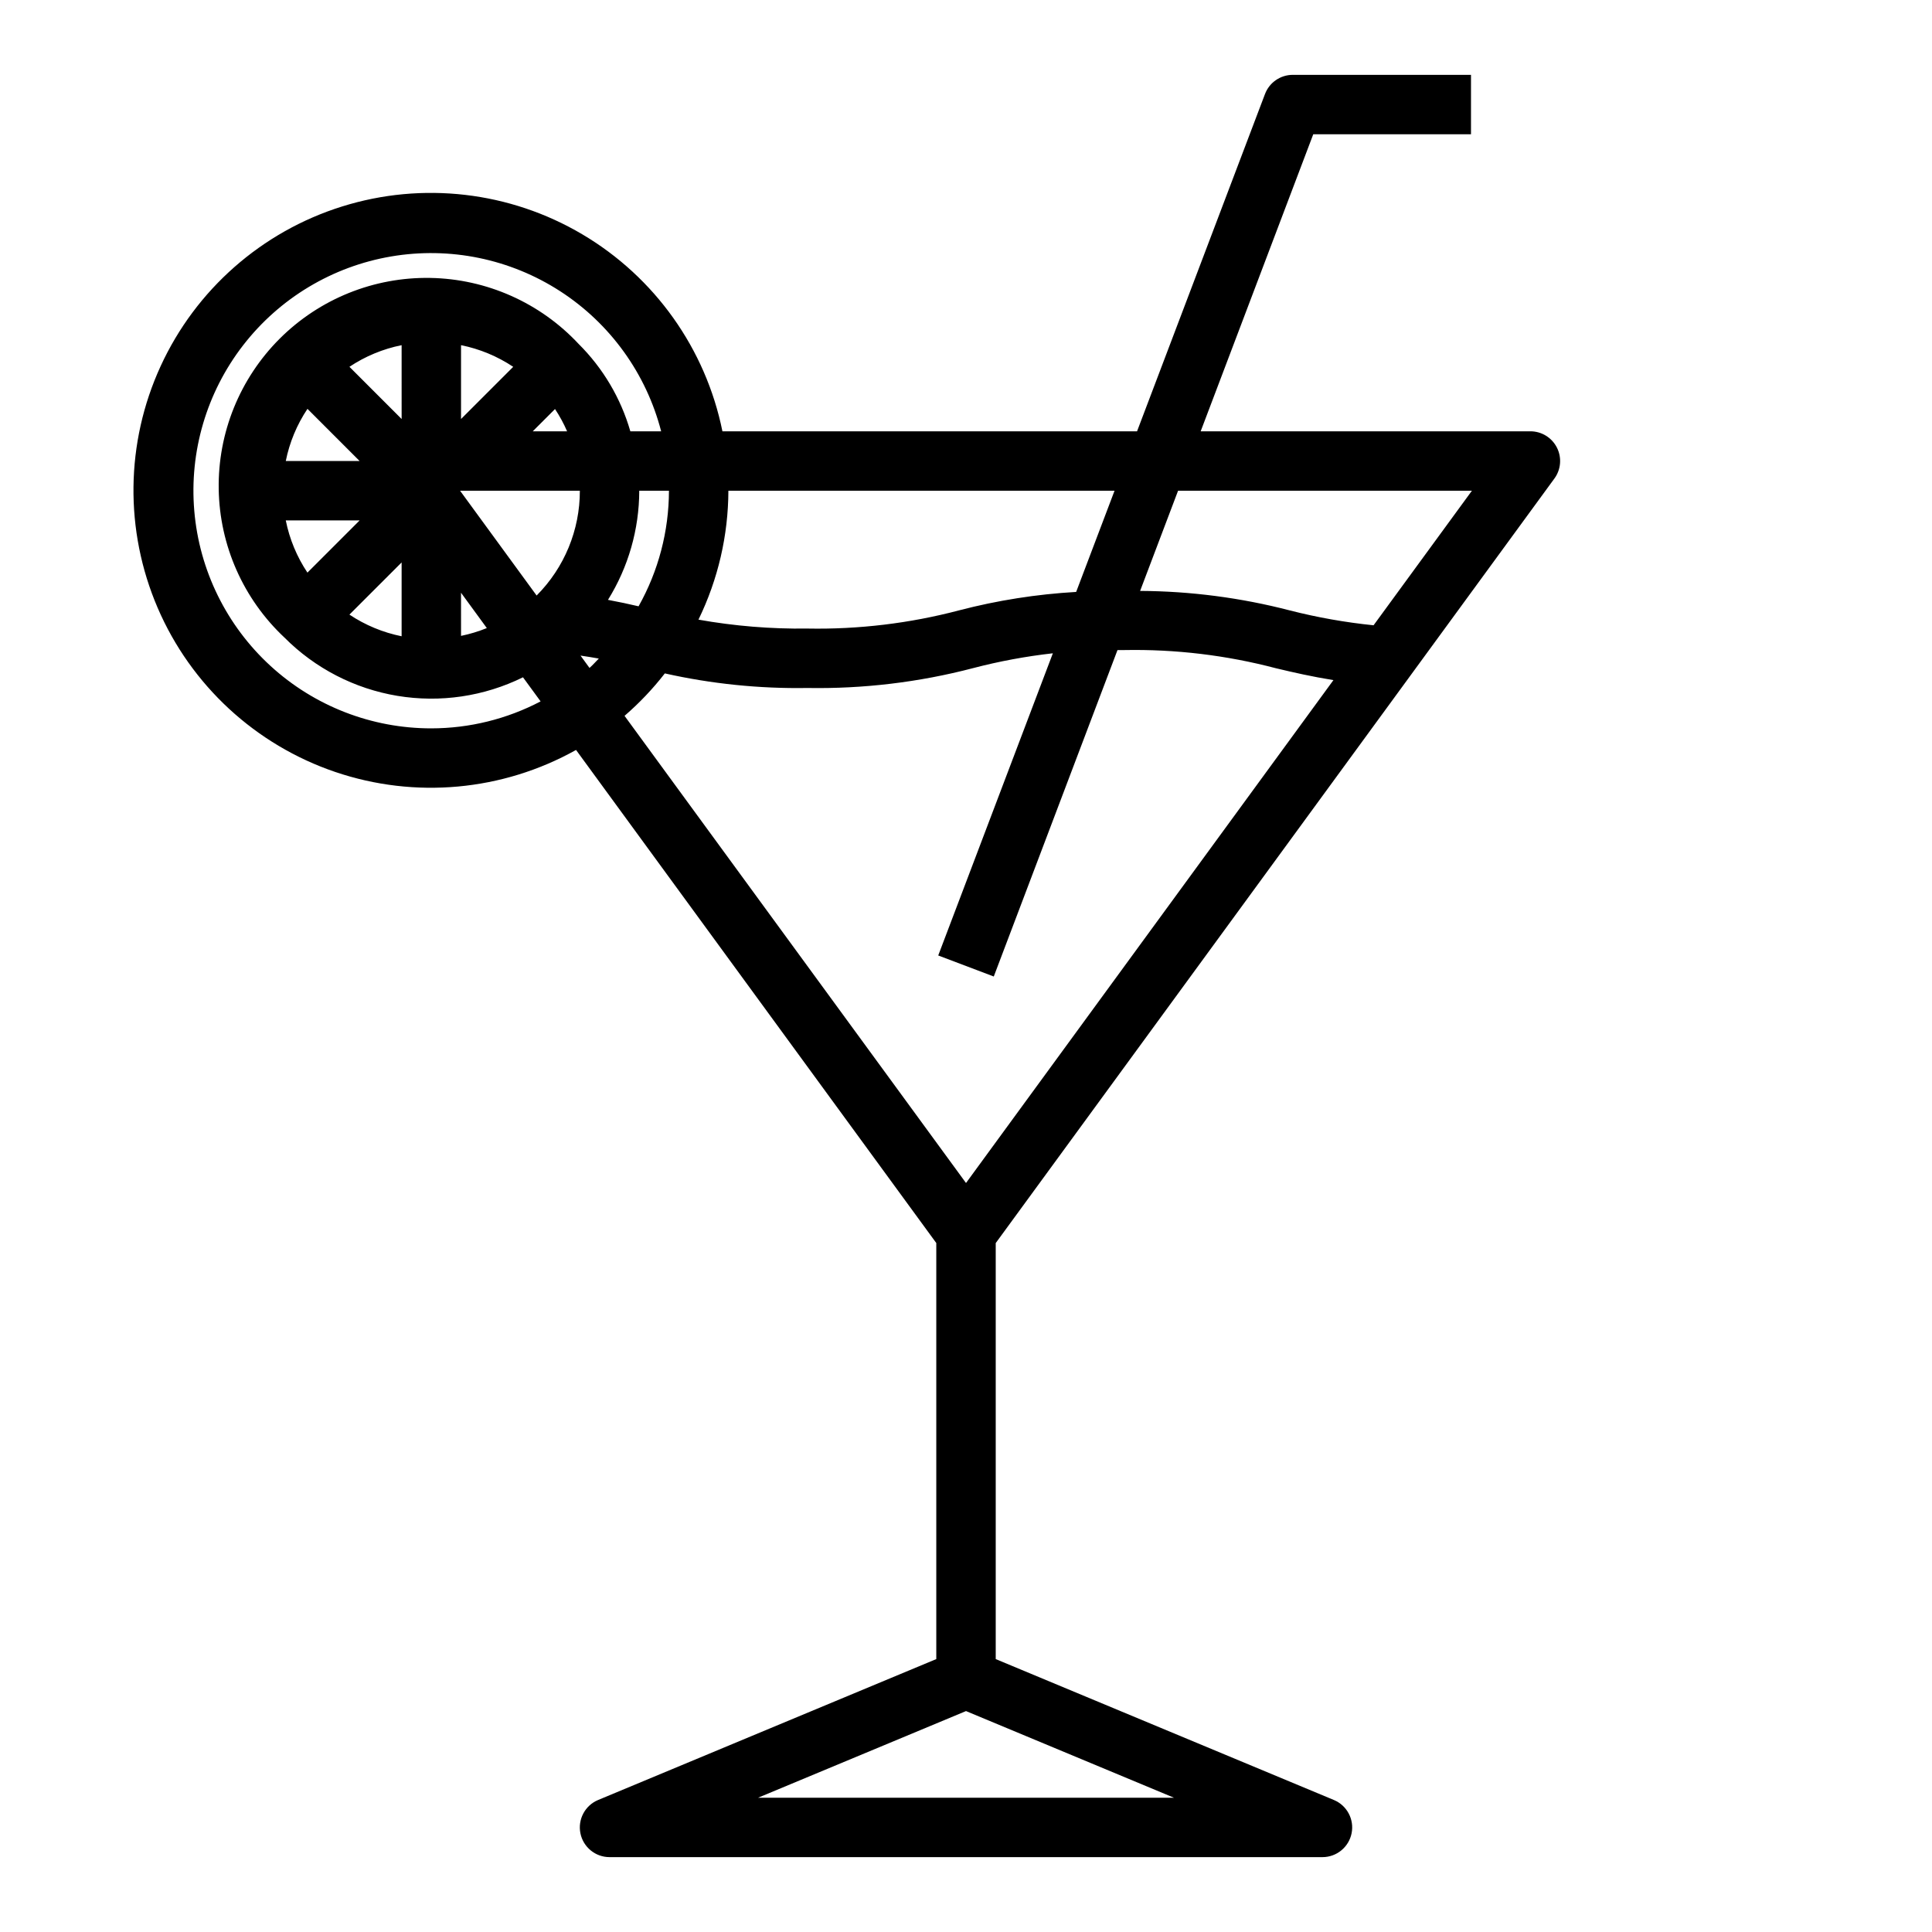 <?xml version="1.0" encoding="UTF-8"?>
<!-- Uploaded to: SVG Repo, www.svgrepo.com, Generator: SVG Repo Mixer Tools -->
<svg fill="#000000" width="800px" height="800px" version="1.1" viewBox="144 144 512 512" xmlns="http://www.w3.org/2000/svg">
 <path d="m555.93 270.82c1.75-2.394 2.008-5.57 0.664-8.211-1.344-2.644-4.059-4.309-7.023-4.309h-87.379l29.836-78.719h41.801v-15.746h-47.234c-3.269 0.004-6.203 2.027-7.359 5.086l-33.906 89.379h-109.88c-4.43-21.875-17.926-40.848-37.141-52.207-19.211-11.359-42.34-14.043-63.641-7.379-21.305 6.66-38.785 22.043-48.102 42.324s-9.598 43.562-0.777 64.066c8.824 20.5 25.926 36.301 47.062 43.477 21.133 7.176 44.32 5.055 63.805-5.836l95.469 130.67v110.26l-89.621 37.344c-3.465 1.445-5.426 5.133-4.691 8.812 0.738 3.68 3.969 6.328 7.723 6.328h188.93c3.754 0 6.984-2.648 7.723-6.328 0.734-3.68-1.227-7.367-4.691-8.812l-89.621-37.344v-110.25zm-234.65 3.227c-0.02 10.73-2.793 21.277-8.051 30.629-2.566-0.598-5.219-1.172-8.109-1.707 5.398-8.684 8.27-18.699 8.289-28.922zm-55.355 0h31.742c0.016 10.41-4.106 20.402-11.457 27.773zm19.254-15.742 5.906-5.906c1.238 1.867 2.312 3.844 3.203 5.902zm-19-3.262v-19.57c4.938 0.996 9.637 2.945 13.828 5.738zm-15.742 0-13.832-13.832h-0.004c4.191-2.797 8.891-4.746 13.832-5.738zm-24.953-2.691 13.82 13.824h-19.57c0.992-4.941 2.945-9.637 5.746-13.824zm13.82 29.566-13.832 13.832c-2.797-4.191-4.746-8.891-5.738-13.832zm11.129 11.133v19.566c-4.938-0.996-9.637-2.945-13.832-5.738zm15.742 8.031 6.84 9.367 0.004-0.004c-2.215 0.898-4.504 1.59-6.84 2.07zm31.668 16.656c1.676 0.25 3.32 0.504 4.848 0.789-0.828 0.828-1.574 1.699-2.465 2.481zm22.34 4.723h0.004c12.398 2.777 25.082 4.074 37.785 3.863 14.797 0.254 29.562-1.512 43.879-5.258 6.953-1.82 14.027-3.133 21.168-3.938l-30.379 80.082 14.719 5.574 32.789-86.512h1.777 0.004c13.555-0.258 27.082 1.363 40.195 4.816 4.668 1.117 9.547 2.227 15.25 3.148l-97.371 133.27-90.492-123.8c3.922-3.387 7.5-7.156 10.676-11.246zm213.89-48.414-26.062 35.66c-7.484-0.762-14.902-2.078-22.191-3.938-12.961-3.363-26.289-5.102-39.676-5.172l10.059-26.551zm-94.707 0-10.172 26.82c-10.473 0.602-20.859 2.234-31.008 4.879-13.117 3.457-26.648 5.082-40.211 4.828-9.676 0.129-19.344-0.664-28.875-2.363 5.188-10.645 7.894-22.324 7.93-34.164zm-181.06 62.977c-15.789 0.016-31.008-5.898-42.641-16.57-11.637-10.676-18.836-25.328-20.176-41.062-1.344-15.73 3.277-31.395 12.938-43.883 9.664-12.488 23.664-20.891 39.227-23.543 15.566-2.652 31.559 0.637 44.812 9.219 13.254 8.582 22.801 21.832 26.746 37.117h-8.164c-2.523-8.77-7.25-16.746-13.727-23.176-10.195-10.91-24.383-17.215-39.312-17.473-14.93-0.258-29.328 5.555-39.891 16.105-10.566 10.555-16.398 24.941-16.156 39.875 0.238 14.93 6.527 29.125 17.426 39.332 8.109 8.152 18.57 13.551 29.91 15.441 11.344 1.887 22.988 0.168 33.301-4.914l4.668 6.383c-8.934 4.688-18.871 7.141-28.961 7.148zm86.594 283.39 55.105-22.961 55.102 22.961z"/>
</svg>